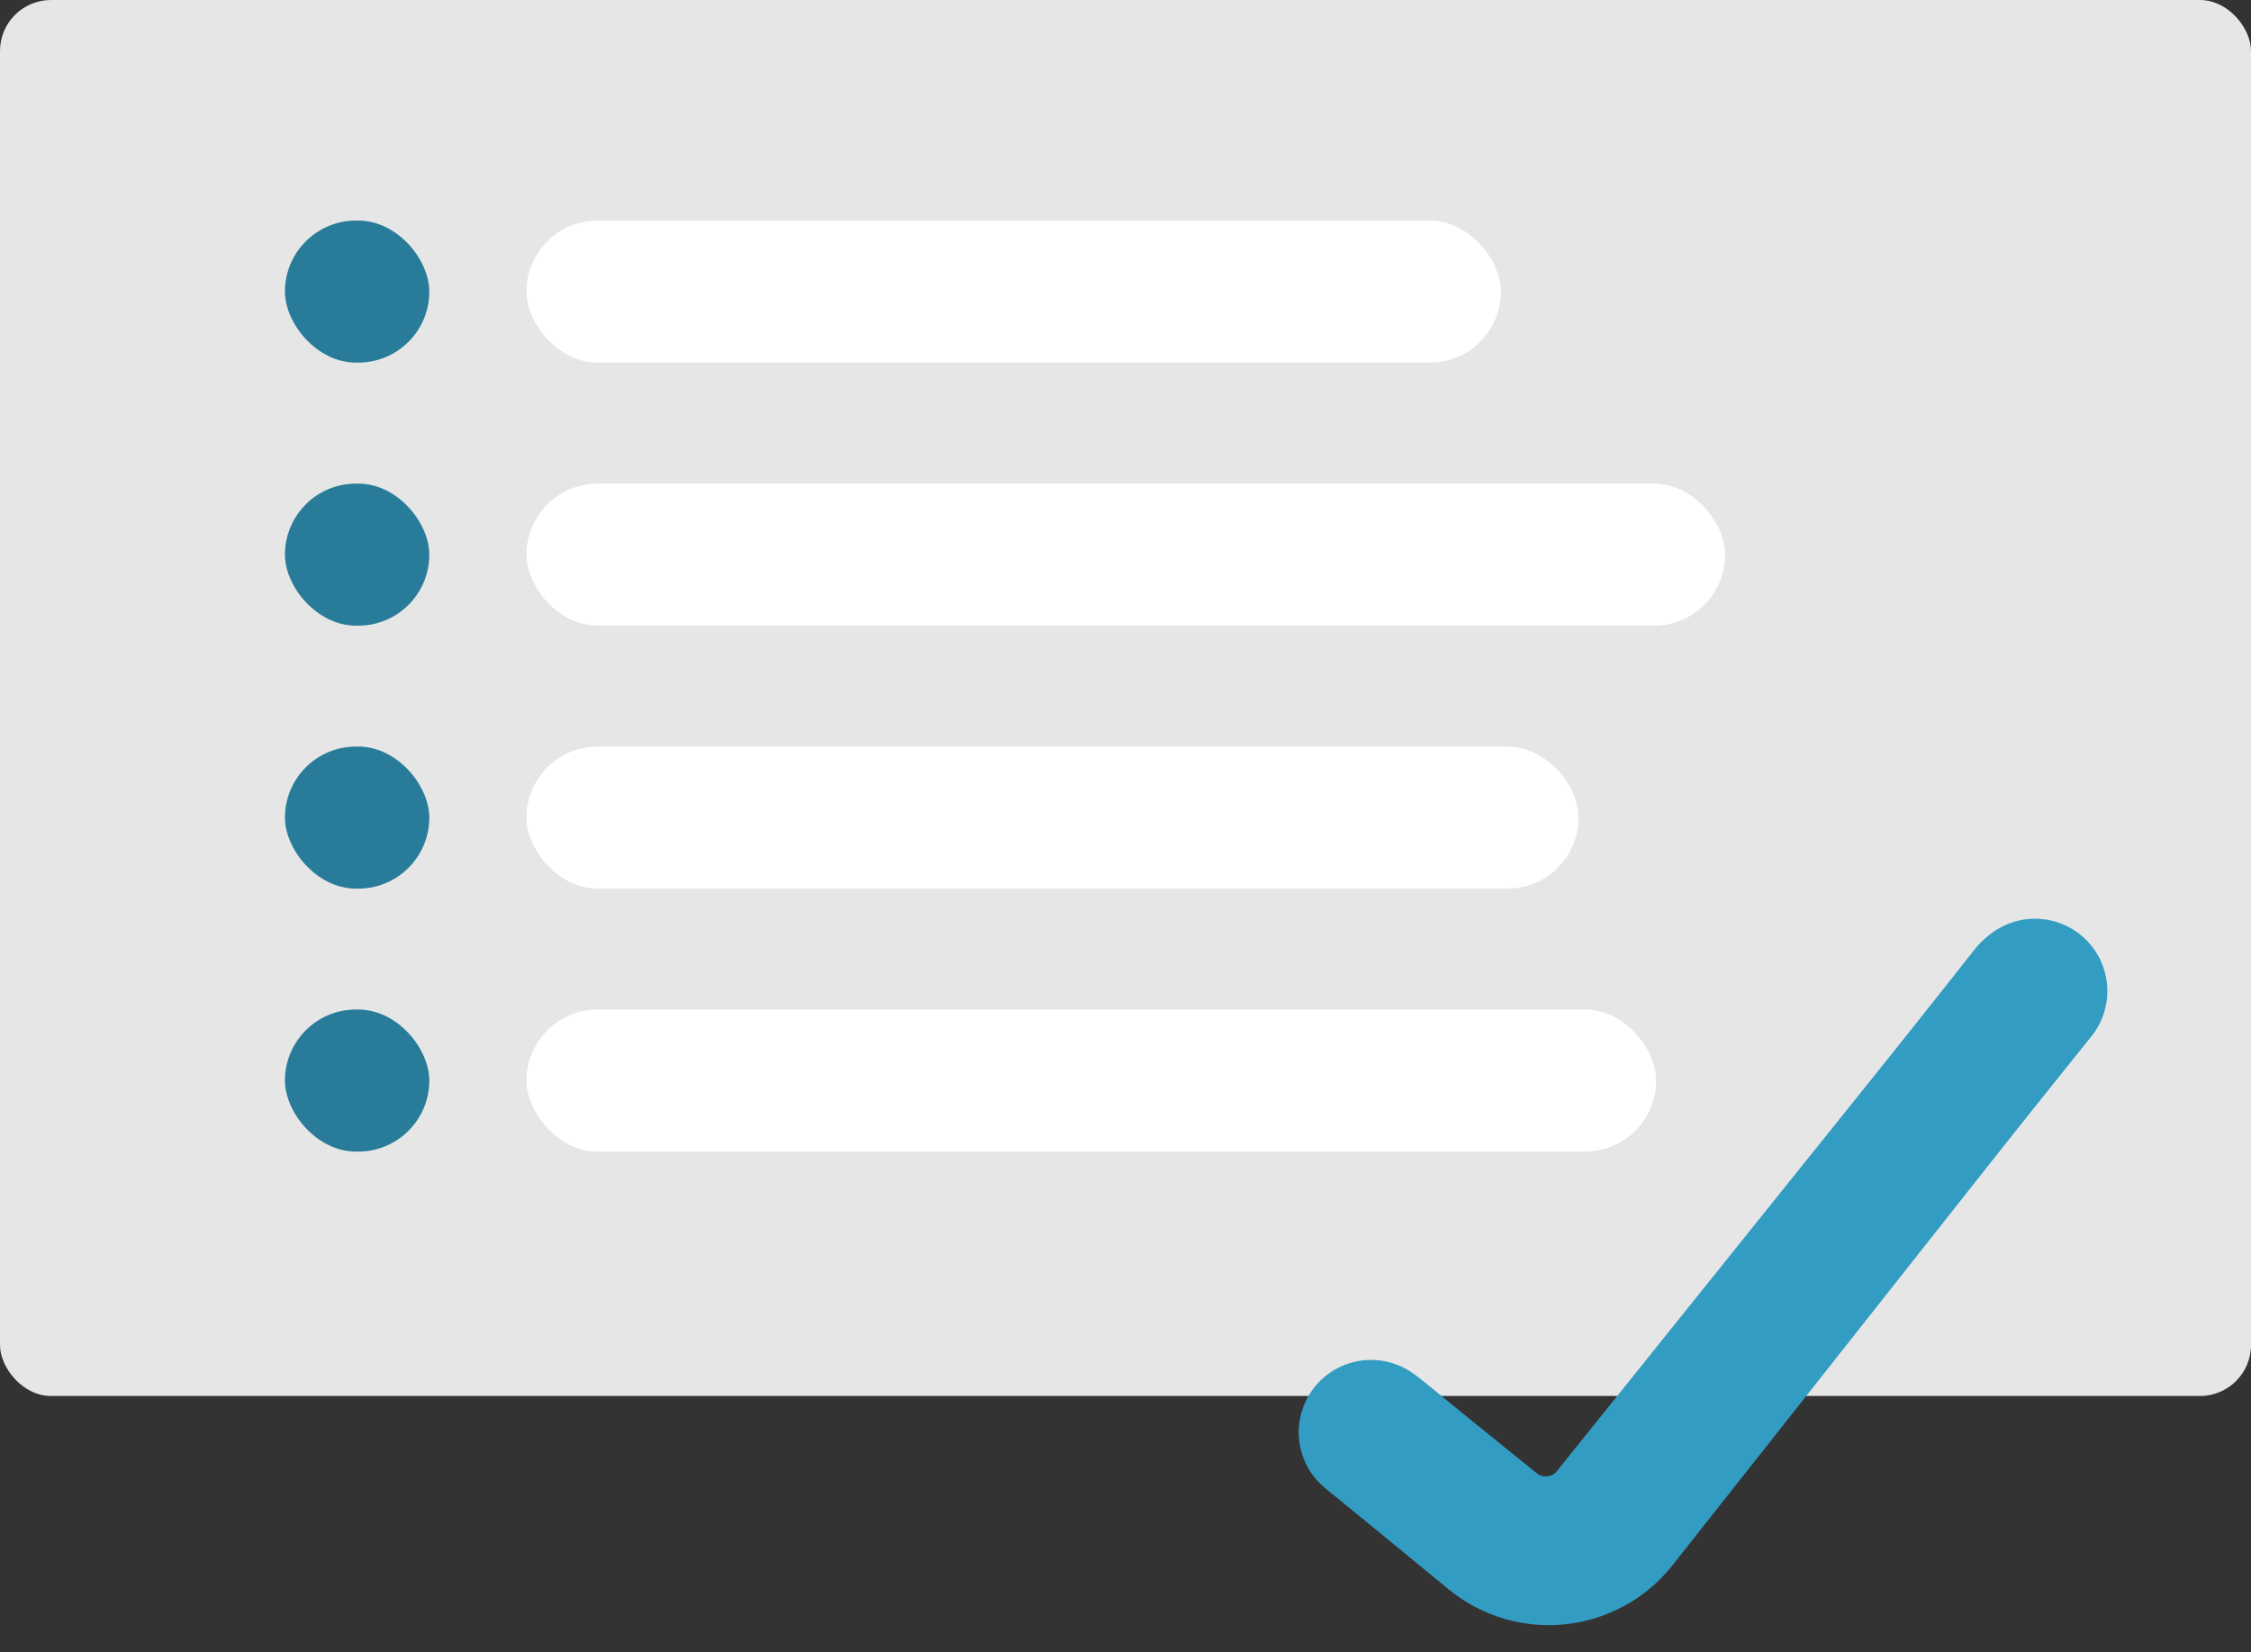 <svg width="79" height="58" viewBox="0 0 79 58" fill="none" xmlns="http://www.w3.org/2000/svg"><rect x="0" y="0" width="79" height="58" fill="#333333" stroke="none"/><rect width="79" height="49" rx="1.79" fill="#E6E6E6"/><path d="M48.307 50.416L52.448 53.822C53.746 54.89 55.667 54.683 56.708 53.365L71.303 34.886" stroke="#339CC2" stroke-width="5.077" stroke-linecap="round" stroke-linejoin="round"/><rect x="18.477" y="7.742" width="34.198" height="4.986" rx="2.493" fill="#fff"/><rect x="10" y="7.742" width="5.067" height="4.986" rx="2.493" fill="#287C9A"/><rect x="18.477" y="16.975" width="42.067" height="4.986" rx="2.493" fill="#fff"/><rect x="10" y="16.975" width="5.067" height="4.986" rx="2.493" fill="#287C9A"/><rect x="18.477" y="26.205" width="36.922" height="4.986" rx="2.493" fill="#fff"/><rect x="18.477" y="35.435" width="39.646" height="4.986" rx="2.493" fill="#fff"/><rect x="10" y="26.205" width="5.067" height="4.986" rx="2.493" fill="#287C9A"/><rect x="10" y="35.435" width="5.067" height="4.986" rx="2.493" fill="#287C9A"/><path d="M48.117 50.272L52.329 53.68C53.637 54.739 55.565 54.54 56.61 53.238L71.42 34.786" stroke="#339CC2" stroke-width="5.077" stroke-linecap="round" stroke-linejoin="round"/></svg>